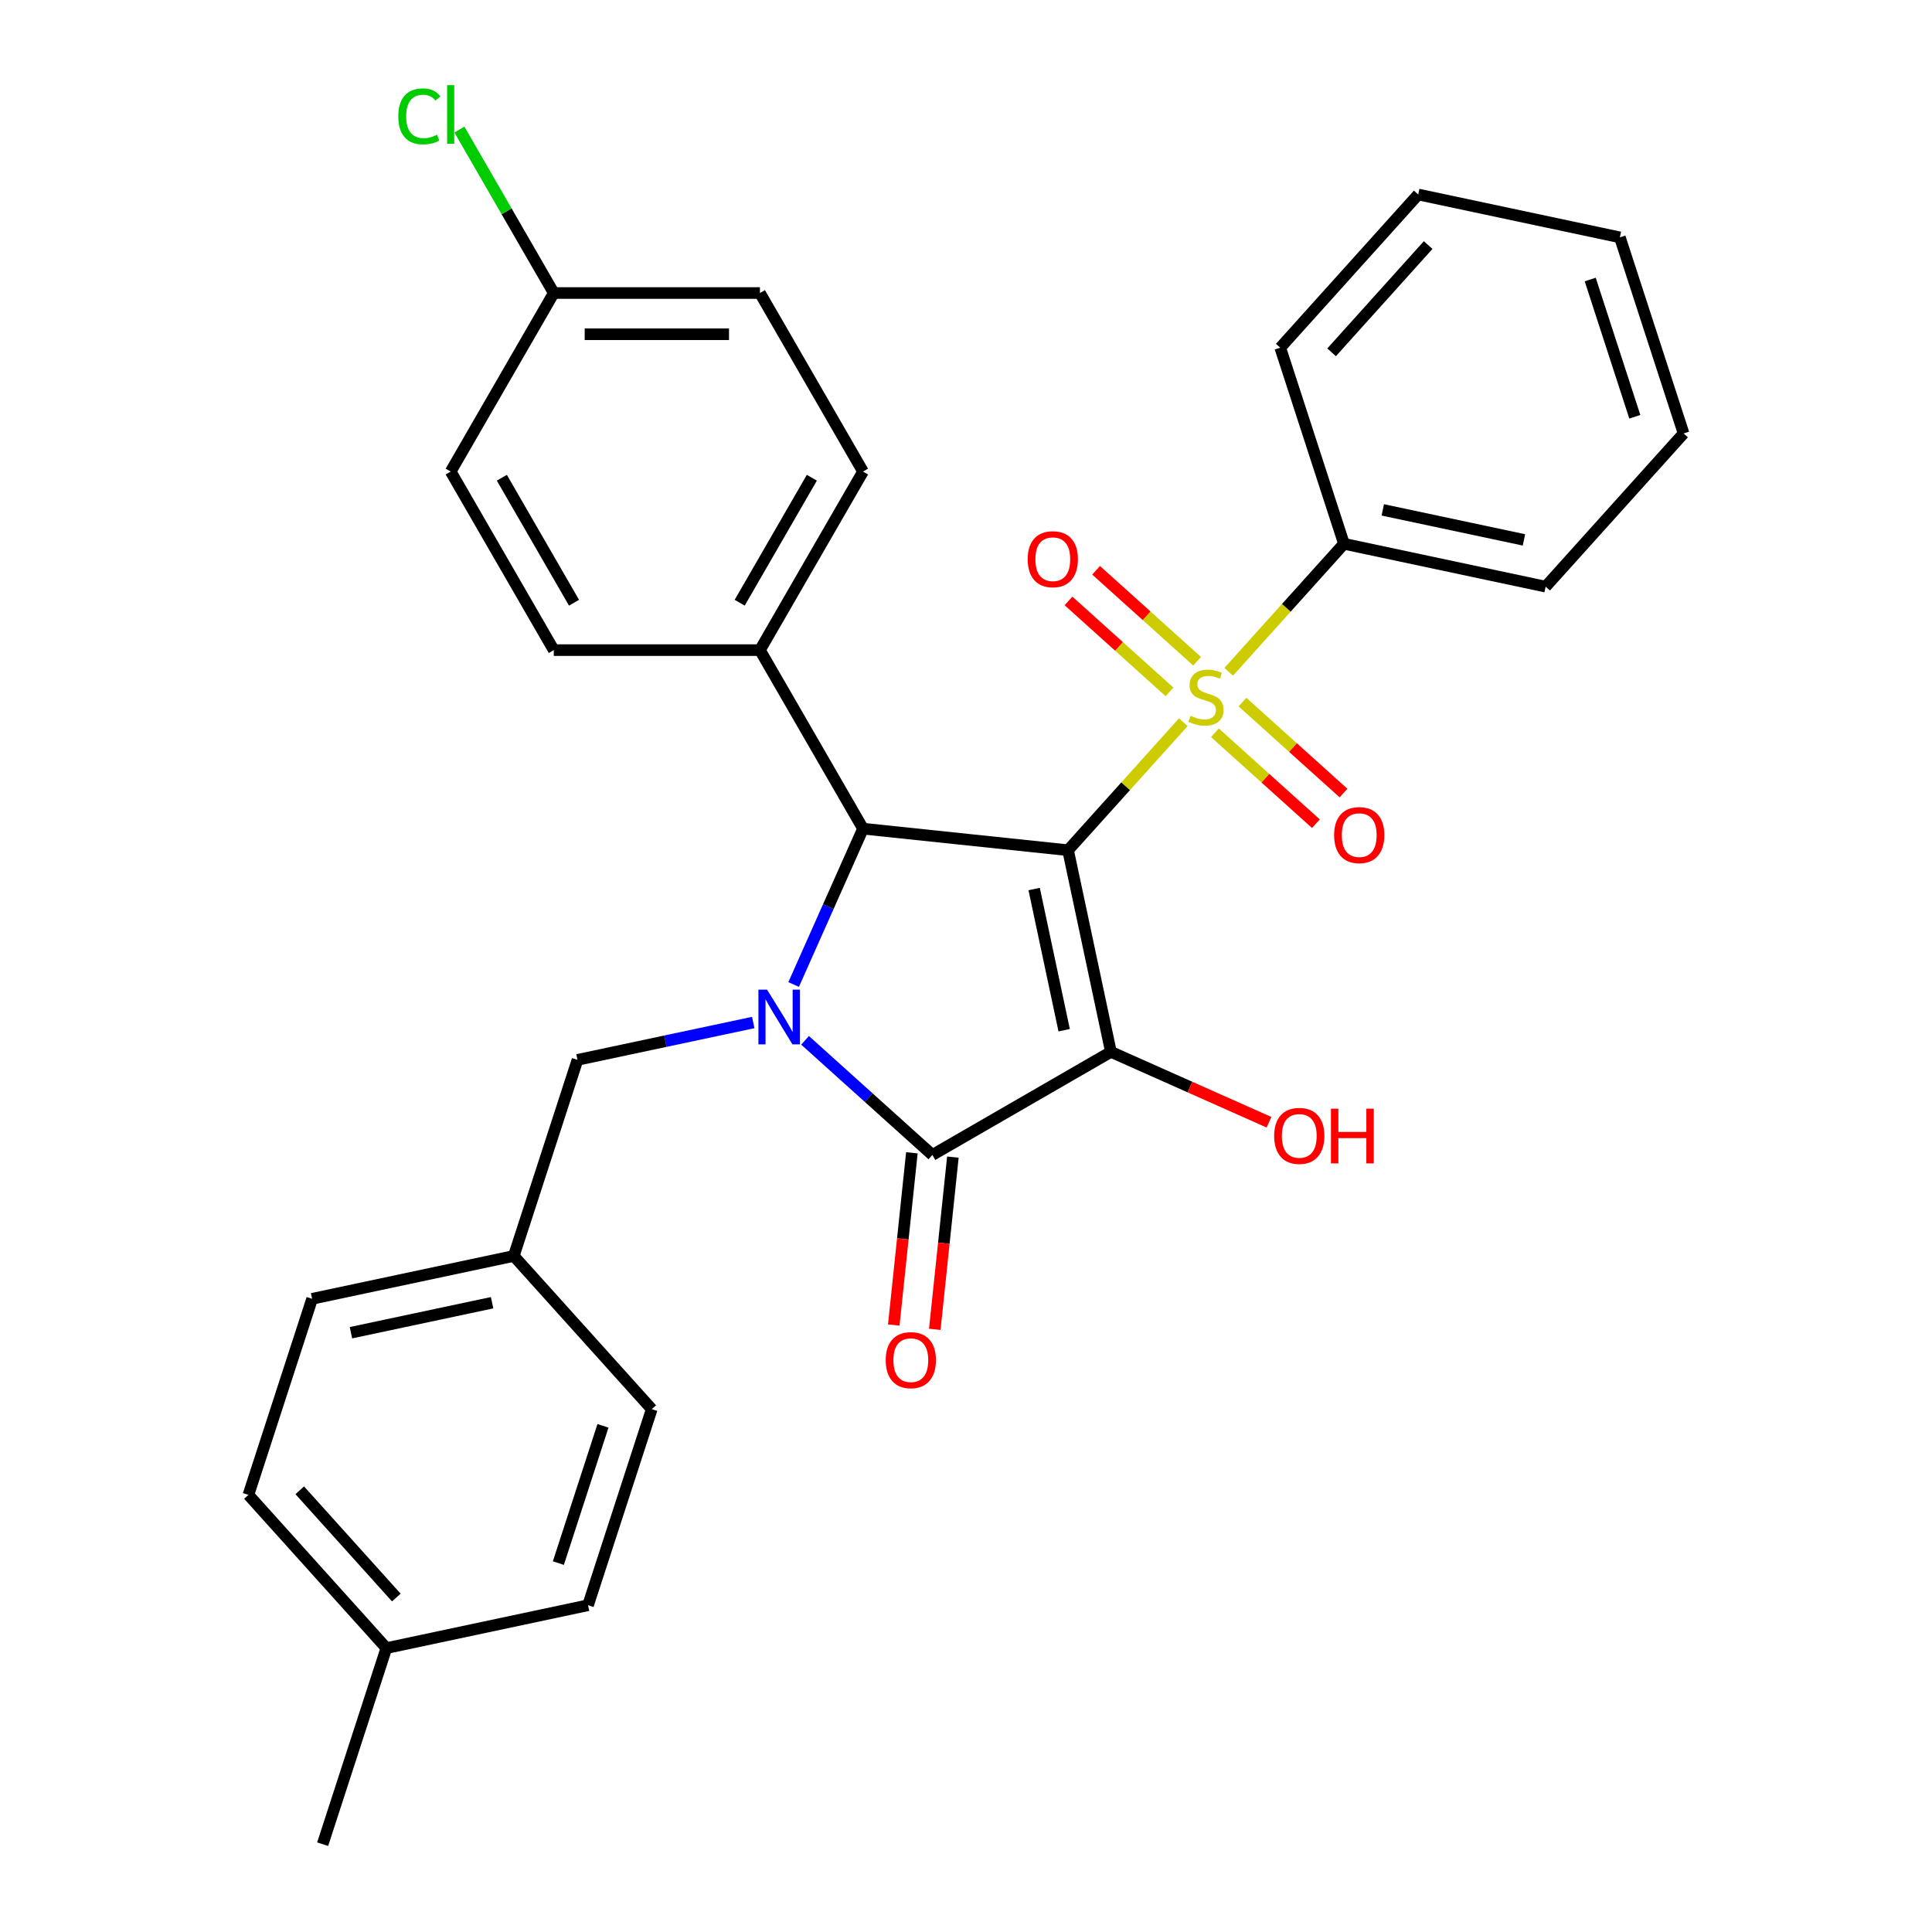 <?xml version='1.0' encoding='iso-8859-1'?>
<svg version='1.1' baseProfile='full'
              xmlns='http://www.w3.org/2000/svg'
                      xmlns:rdkit='http://www.rdkit.org/xml'
                      xmlns:xlink='http://www.w3.org/1999/xlink'
                  xml:space='preserve'
width='1000px' height='1000px' viewBox='0 0 1000 1000'>
<!-- END OF HEADER -->
<rect style='opacity:1.0;fill:#FFFFFF;stroke:none' width='1000' height='1000' x='0' y='0'> </rect>
<path class='bond-0' d='M 552.825,440.068 L 575.012,544.449' style='fill:none;fill-rule:evenodd;stroke:#000000;stroke-width:6px;stroke-linecap:butt;stroke-linejoin:miter;stroke-opacity:1' />
<path class='bond-0' d='M 535.277,460.163 L 550.808,533.229' style='fill:none;fill-rule:evenodd;stroke:#000000;stroke-width:6px;stroke-linecap:butt;stroke-linejoin:miter;stroke-opacity:1' />
<path class='bond-1' d='M 552.825,440.068 L 582.654,406.941' style='fill:none;fill-rule:evenodd;stroke:#000000;stroke-width:6px;stroke-linecap:butt;stroke-linejoin:miter;stroke-opacity:1' />
<path class='bond-1' d='M 582.654,406.941 L 612.482,373.813' style='fill:none;fill-rule:evenodd;stroke:#CCCC00;stroke-width:6px;stroke-linecap:butt;stroke-linejoin:miter;stroke-opacity:1' />
<path class='bond-4' d='M 552.825,440.068 L 446.697,428.914' style='fill:none;fill-rule:evenodd;stroke:#000000;stroke-width:6px;stroke-linecap:butt;stroke-linejoin:miter;stroke-opacity:1' />
<path class='bond-3' d='M 575.012,544.449 L 482.596,597.805' style='fill:none;fill-rule:evenodd;stroke:#000000;stroke-width:6px;stroke-linecap:butt;stroke-linejoin:miter;stroke-opacity:1' />
<path class='bond-11' d='M 575.012,544.449 L 615.921,562.663' style='fill:none;fill-rule:evenodd;stroke:#000000;stroke-width:6px;stroke-linecap:butt;stroke-linejoin:miter;stroke-opacity:1' />
<path class='bond-11' d='M 615.921,562.663 L 656.831,580.877' style='fill:none;fill-rule:evenodd;stroke:#FF0000;stroke-width:6px;stroke-linecap:butt;stroke-linejoin:miter;stroke-opacity:1' />
<path class='bond-6' d='M 619.622,342.258 L 593.481,318.72' style='fill:none;fill-rule:evenodd;stroke:#CCCC00;stroke-width:6px;stroke-linecap:butt;stroke-linejoin:miter;stroke-opacity:1' />
<path class='bond-6' d='M 593.481,318.72 L 567.34,295.182' style='fill:none;fill-rule:evenodd;stroke:#FF0000;stroke-width:6px;stroke-linecap:butt;stroke-linejoin:miter;stroke-opacity:1' />
<path class='bond-6' d='M 605.341,358.118 L 579.2,334.581' style='fill:none;fill-rule:evenodd;stroke:#CCCC00;stroke-width:6px;stroke-linecap:butt;stroke-linejoin:miter;stroke-opacity:1' />
<path class='bond-6' d='M 579.2,334.581 L 553.059,311.043' style='fill:none;fill-rule:evenodd;stroke:#FF0000;stroke-width:6px;stroke-linecap:butt;stroke-linejoin:miter;stroke-opacity:1' />
<path class='bond-7' d='M 628.837,379.274 L 654.978,402.811' style='fill:none;fill-rule:evenodd;stroke:#CCCC00;stroke-width:6px;stroke-linecap:butt;stroke-linejoin:miter;stroke-opacity:1' />
<path class='bond-7' d='M 654.978,402.811 L 681.119,426.349' style='fill:none;fill-rule:evenodd;stroke:#FF0000;stroke-width:6px;stroke-linecap:butt;stroke-linejoin:miter;stroke-opacity:1' />
<path class='bond-7' d='M 643.118,363.413 L 669.259,386.951' style='fill:none;fill-rule:evenodd;stroke:#CCCC00;stroke-width:6px;stroke-linecap:butt;stroke-linejoin:miter;stroke-opacity:1' />
<path class='bond-7' d='M 669.259,386.951 L 695.4,410.488' style='fill:none;fill-rule:evenodd;stroke:#FF0000;stroke-width:6px;stroke-linecap:butt;stroke-linejoin:miter;stroke-opacity:1' />
<path class='bond-9' d='M 635.978,347.718 L 665.806,314.591' style='fill:none;fill-rule:evenodd;stroke:#CCCC00;stroke-width:6px;stroke-linecap:butt;stroke-linejoin:miter;stroke-opacity:1' />
<path class='bond-9' d='M 665.806,314.591 L 695.634,281.463' style='fill:none;fill-rule:evenodd;stroke:#000000;stroke-width:6px;stroke-linecap:butt;stroke-linejoin:miter;stroke-opacity:1' />
<path class='bond-2' d='M 410.786,509.573 L 428.742,469.243' style='fill:none;fill-rule:evenodd;stroke:#0000FF;stroke-width:6px;stroke-linecap:butt;stroke-linejoin:miter;stroke-opacity:1' />
<path class='bond-2' d='M 428.742,469.243 L 446.697,428.914' style='fill:none;fill-rule:evenodd;stroke:#000000;stroke-width:6px;stroke-linecap:butt;stroke-linejoin:miter;stroke-opacity:1' />
<path class='bond-5' d='M 389.886,529.251 L 344.399,538.919' style='fill:none;fill-rule:evenodd;stroke:#0000FF;stroke-width:6px;stroke-linecap:butt;stroke-linejoin:miter;stroke-opacity:1' />
<path class='bond-5' d='M 344.399,538.919 L 298.913,548.587' style='fill:none;fill-rule:evenodd;stroke:#000000;stroke-width:6px;stroke-linecap:butt;stroke-linejoin:miter;stroke-opacity:1' />
<path class='bond-30' d='M 416.701,538.473 L 449.649,568.139' style='fill:none;fill-rule:evenodd;stroke:#0000FF;stroke-width:6px;stroke-linecap:butt;stroke-linejoin:miter;stroke-opacity:1' />
<path class='bond-30' d='M 449.649,568.139 L 482.596,597.805' style='fill:none;fill-rule:evenodd;stroke:#000000;stroke-width:6px;stroke-linecap:butt;stroke-linejoin:miter;stroke-opacity:1' />
<path class='bond-10' d='M 471.984,596.69 L 467.299,641.26' style='fill:none;fill-rule:evenodd;stroke:#000000;stroke-width:6px;stroke-linecap:butt;stroke-linejoin:miter;stroke-opacity:1' />
<path class='bond-10' d='M 467.299,641.26 L 462.615,685.83' style='fill:none;fill-rule:evenodd;stroke:#FF0000;stroke-width:6px;stroke-linecap:butt;stroke-linejoin:miter;stroke-opacity:1' />
<path class='bond-10' d='M 493.209,598.921 L 488.525,643.491' style='fill:none;fill-rule:evenodd;stroke:#000000;stroke-width:6px;stroke-linecap:butt;stroke-linejoin:miter;stroke-opacity:1' />
<path class='bond-10' d='M 488.525,643.491 L 483.84,688.061' style='fill:none;fill-rule:evenodd;stroke:#FF0000;stroke-width:6px;stroke-linecap:butt;stroke-linejoin:miter;stroke-opacity:1' />
<path class='bond-8' d='M 446.697,428.914 L 393.341,336.498' style='fill:none;fill-rule:evenodd;stroke:#000000;stroke-width:6px;stroke-linecap:butt;stroke-linejoin:miter;stroke-opacity:1' />
<path class='bond-14' d='M 298.913,548.587 L 265.937,650.077' style='fill:none;fill-rule:evenodd;stroke:#000000;stroke-width:6px;stroke-linecap:butt;stroke-linejoin:miter;stroke-opacity:1' />
<path class='bond-12' d='M 393.341,336.498 L 446.697,244.083' style='fill:none;fill-rule:evenodd;stroke:#000000;stroke-width:6px;stroke-linecap:butt;stroke-linejoin:miter;stroke-opacity:1' />
<path class='bond-12' d='M 382.862,311.965 L 420.211,247.274' style='fill:none;fill-rule:evenodd;stroke:#000000;stroke-width:6px;stroke-linecap:butt;stroke-linejoin:miter;stroke-opacity:1' />
<path class='bond-13' d='M 393.341,336.498 L 286.629,336.498' style='fill:none;fill-rule:evenodd;stroke:#000000;stroke-width:6px;stroke-linecap:butt;stroke-linejoin:miter;stroke-opacity:1' />
<path class='bond-24' d='M 695.634,281.463 L 800.015,303.65' style='fill:none;fill-rule:evenodd;stroke:#000000;stroke-width:6px;stroke-linecap:butt;stroke-linejoin:miter;stroke-opacity:1' />
<path class='bond-24' d='M 715.729,263.915 L 788.795,279.446' style='fill:none;fill-rule:evenodd;stroke:#000000;stroke-width:6px;stroke-linecap:butt;stroke-linejoin:miter;stroke-opacity:1' />
<path class='bond-25' d='M 695.634,281.463 L 662.658,179.973' style='fill:none;fill-rule:evenodd;stroke:#000000;stroke-width:6px;stroke-linecap:butt;stroke-linejoin:miter;stroke-opacity:1' />
<path class='bond-16' d='M 446.697,244.083 L 393.341,151.667' style='fill:none;fill-rule:evenodd;stroke:#000000;stroke-width:6px;stroke-linecap:butt;stroke-linejoin:miter;stroke-opacity:1' />
<path class='bond-17' d='M 286.629,336.498 L 233.273,244.083' style='fill:none;fill-rule:evenodd;stroke:#000000;stroke-width:6px;stroke-linecap:butt;stroke-linejoin:miter;stroke-opacity:1' />
<path class='bond-17' d='M 297.109,311.965 L 259.759,247.274' style='fill:none;fill-rule:evenodd;stroke:#000000;stroke-width:6px;stroke-linecap:butt;stroke-linejoin:miter;stroke-opacity:1' />
<path class='bond-20' d='M 265.937,650.077 L 337.342,729.38' style='fill:none;fill-rule:evenodd;stroke:#000000;stroke-width:6px;stroke-linecap:butt;stroke-linejoin:miter;stroke-opacity:1' />
<path class='bond-21' d='M 265.937,650.077 L 161.557,672.264' style='fill:none;fill-rule:evenodd;stroke:#000000;stroke-width:6px;stroke-linecap:butt;stroke-linejoin:miter;stroke-opacity:1' />
<path class='bond-21' d='M 254.717,674.281 L 181.651,689.812' style='fill:none;fill-rule:evenodd;stroke:#000000;stroke-width:6px;stroke-linecap:butt;stroke-linejoin:miter;stroke-opacity:1' />
<path class='bond-15' d='M 286.629,151.667 L 233.273,244.083' style='fill:none;fill-rule:evenodd;stroke:#000000;stroke-width:6px;stroke-linecap:butt;stroke-linejoin:miter;stroke-opacity:1' />
<path class='bond-18' d='M 286.629,151.667 L 262.205,109.363' style='fill:none;fill-rule:evenodd;stroke:#000000;stroke-width:6px;stroke-linecap:butt;stroke-linejoin:miter;stroke-opacity:1' />
<path class='bond-18' d='M 262.205,109.363 L 237.78,67.059' style='fill:none;fill-rule:evenodd;stroke:#00CC00;stroke-width:6px;stroke-linecap:butt;stroke-linejoin:miter;stroke-opacity:1' />
<path class='bond-31' d='M 286.629,151.667 L 393.341,151.667' style='fill:none;fill-rule:evenodd;stroke:#000000;stroke-width:6px;stroke-linecap:butt;stroke-linejoin:miter;stroke-opacity:1' />
<path class='bond-31' d='M 302.636,173.01 L 377.334,173.01' style='fill:none;fill-rule:evenodd;stroke:#000000;stroke-width:6px;stroke-linecap:butt;stroke-linejoin:miter;stroke-opacity:1' />
<path class='bond-19' d='M 199.985,853.056 L 128.581,773.753' style='fill:none;fill-rule:evenodd;stroke:#000000;stroke-width:6px;stroke-linecap:butt;stroke-linejoin:miter;stroke-opacity:1' />
<path class='bond-19' d='M 205.135,826.88 L 155.152,771.368' style='fill:none;fill-rule:evenodd;stroke:#000000;stroke-width:6px;stroke-linecap:butt;stroke-linejoin:miter;stroke-opacity:1' />
<path class='bond-26' d='M 199.985,853.056 L 167.009,954.545' style='fill:none;fill-rule:evenodd;stroke:#000000;stroke-width:6px;stroke-linecap:butt;stroke-linejoin:miter;stroke-opacity:1' />
<path class='bond-33' d='M 199.985,853.056 L 304.366,830.869' style='fill:none;fill-rule:evenodd;stroke:#000000;stroke-width:6px;stroke-linecap:butt;stroke-linejoin:miter;stroke-opacity:1' />
<path class='bond-23' d='M 337.342,729.38 L 304.366,830.869' style='fill:none;fill-rule:evenodd;stroke:#000000;stroke-width:6px;stroke-linecap:butt;stroke-linejoin:miter;stroke-opacity:1' />
<path class='bond-23' d='M 312.097,738.008 L 289.014,809.051' style='fill:none;fill-rule:evenodd;stroke:#000000;stroke-width:6px;stroke-linecap:butt;stroke-linejoin:miter;stroke-opacity:1' />
<path class='bond-22' d='M 161.557,672.264 L 128.581,773.753' style='fill:none;fill-rule:evenodd;stroke:#000000;stroke-width:6px;stroke-linecap:butt;stroke-linejoin:miter;stroke-opacity:1' />
<path class='bond-28' d='M 800.015,303.65 L 871.419,224.347' style='fill:none;fill-rule:evenodd;stroke:#000000;stroke-width:6px;stroke-linecap:butt;stroke-linejoin:miter;stroke-opacity:1' />
<path class='bond-27' d='M 662.658,179.973 L 734.063,100.671' style='fill:none;fill-rule:evenodd;stroke:#000000;stroke-width:6px;stroke-linecap:butt;stroke-linejoin:miter;stroke-opacity:1' />
<path class='bond-27' d='M 689.23,182.359 L 739.213,126.847' style='fill:none;fill-rule:evenodd;stroke:#000000;stroke-width:6px;stroke-linecap:butt;stroke-linejoin:miter;stroke-opacity:1' />
<path class='bond-29' d='M 734.063,100.671 L 838.443,122.857' style='fill:none;fill-rule:evenodd;stroke:#000000;stroke-width:6px;stroke-linecap:butt;stroke-linejoin:miter;stroke-opacity:1' />
<path class='bond-32' d='M 871.419,224.347 L 838.443,122.857' style='fill:none;fill-rule:evenodd;stroke:#000000;stroke-width:6px;stroke-linecap:butt;stroke-linejoin:miter;stroke-opacity:1' />
<path class='bond-32' d='M 846.175,215.719 L 823.092,144.676' style='fill:none;fill-rule:evenodd;stroke:#000000;stroke-width:6px;stroke-linecap:butt;stroke-linejoin:miter;stroke-opacity:1' />
<path  class='atom-2' d='M 616.23 370.486
Q 616.55 370.606, 617.87 371.166
Q 619.19 371.726, 620.63 372.086
Q 622.11 372.406, 623.55 372.406
Q 626.23 372.406, 627.79 371.126
Q 629.35 369.806, 629.35 367.526
Q 629.35 365.966, 628.55 365.006
Q 627.79 364.046, 626.59 363.526
Q 625.39 363.006, 623.39 362.406
Q 620.87 361.646, 619.35 360.926
Q 617.87 360.206, 616.79 358.686
Q 615.75 357.166, 615.75 354.606
Q 615.75 351.046, 618.15 348.846
Q 620.59 346.646, 625.39 346.646
Q 628.67 346.646, 632.39 348.206
L 631.47 351.286
Q 628.07 349.886, 625.51 349.886
Q 622.75 349.886, 621.23 351.046
Q 619.71 352.166, 619.75 354.126
Q 619.75 355.646, 620.51 356.566
Q 621.31 357.486, 622.43 358.006
Q 623.59 358.526, 625.51 359.126
Q 628.07 359.926, 629.59 360.726
Q 631.11 361.526, 632.19 363.166
Q 633.31 364.766, 633.31 367.526
Q 633.31 371.446, 630.67 373.566
Q 628.07 375.646, 623.71 375.646
Q 621.19 375.646, 619.27 375.086
Q 617.39 374.566, 615.15 373.646
L 616.23 370.486
' fill='#CCCC00'/>
<path  class='atom-3' d='M 397.034 512.241
L 406.314 527.241
Q 407.234 528.721, 408.714 531.401
Q 410.194 534.081, 410.274 534.241
L 410.274 512.241
L 414.034 512.241
L 414.034 540.561
L 410.154 540.561
L 400.194 524.161
Q 399.034 522.241, 397.794 520.041
Q 396.594 517.841, 396.234 517.161
L 396.234 540.561
L 392.554 540.561
L 392.554 512.241
L 397.034 512.241
' fill='#0000FF'/>
<path  class='atom-7' d='M 531.927 289.441
Q 531.927 282.641, 535.287 278.841
Q 538.647 275.041, 544.927 275.041
Q 551.207 275.041, 554.567 278.841
Q 557.927 282.641, 557.927 289.441
Q 557.927 296.321, 554.527 300.241
Q 551.127 304.121, 544.927 304.121
Q 538.687 304.121, 535.287 300.241
Q 531.927 296.361, 531.927 289.441
M 544.927 300.921
Q 549.247 300.921, 551.567 298.041
Q 553.927 295.121, 553.927 289.441
Q 553.927 283.881, 551.567 281.081
Q 549.247 278.241, 544.927 278.241
Q 540.607 278.241, 538.247 281.041
Q 535.927 283.841, 535.927 289.441
Q 535.927 295.161, 538.247 298.041
Q 540.607 300.921, 544.927 300.921
' fill='#FF0000'/>
<path  class='atom-8' d='M 690.533 432.25
Q 690.533 425.45, 693.893 421.65
Q 697.253 417.85, 703.533 417.85
Q 709.813 417.85, 713.173 421.65
Q 716.533 425.45, 716.533 432.25
Q 716.533 439.13, 713.133 443.05
Q 709.733 446.93, 703.533 446.93
Q 697.293 446.93, 693.893 443.05
Q 690.533 439.17, 690.533 432.25
M 703.533 443.73
Q 707.853 443.73, 710.173 440.85
Q 712.533 437.93, 712.533 432.25
Q 712.533 426.69, 710.173 423.89
Q 707.853 421.05, 703.533 421.05
Q 699.213 421.05, 696.853 423.85
Q 694.533 426.65, 694.533 432.25
Q 694.533 437.97, 696.853 440.85
Q 699.213 443.73, 703.533 443.73
' fill='#FF0000'/>
<path  class='atom-11' d='M 458.442 704.013
Q 458.442 697.213, 461.802 693.413
Q 465.162 689.613, 471.442 689.613
Q 477.722 689.613, 481.082 693.413
Q 484.442 697.213, 484.442 704.013
Q 484.442 710.893, 481.042 714.813
Q 477.642 718.693, 471.442 718.693
Q 465.202 718.693, 461.802 714.813
Q 458.442 710.933, 458.442 704.013
M 471.442 715.493
Q 475.762 715.493, 478.082 712.613
Q 480.442 709.693, 480.442 704.013
Q 480.442 698.453, 478.082 695.653
Q 475.762 692.813, 471.442 692.813
Q 467.122 692.813, 464.762 695.613
Q 462.442 698.413, 462.442 704.013
Q 462.442 709.733, 464.762 712.613
Q 467.122 715.493, 471.442 715.493
' fill='#FF0000'/>
<path  class='atom-12' d='M 659.499 587.933
Q 659.499 581.133, 662.859 577.333
Q 666.219 573.533, 672.499 573.533
Q 678.779 573.533, 682.139 577.333
Q 685.499 581.133, 685.499 587.933
Q 685.499 594.813, 682.099 598.733
Q 678.699 602.613, 672.499 602.613
Q 666.259 602.613, 662.859 598.733
Q 659.499 594.853, 659.499 587.933
M 672.499 599.413
Q 676.819 599.413, 679.139 596.533
Q 681.499 593.613, 681.499 587.933
Q 681.499 582.373, 679.139 579.573
Q 676.819 576.733, 672.499 576.733
Q 668.179 576.733, 665.819 579.533
Q 663.499 582.333, 663.499 587.933
Q 663.499 593.653, 665.819 596.533
Q 668.179 599.413, 672.499 599.413
' fill='#FF0000'/>
<path  class='atom-12' d='M 688.899 573.853
L 692.739 573.853
L 692.739 585.893
L 707.219 585.893
L 707.219 573.853
L 711.059 573.853
L 711.059 602.173
L 707.219 602.173
L 707.219 589.093
L 692.739 589.093
L 692.739 602.173
L 688.899 602.173
L 688.899 573.853
' fill='#FF0000'/>
<path  class='atom-19' d='M 206.153 60.231
Q 206.153 53.191, 209.433 49.511
Q 212.753 45.791, 219.033 45.791
Q 224.873 45.791, 227.993 49.911
L 225.353 52.071
Q 223.073 49.071, 219.033 49.071
Q 214.753 49.071, 212.473 51.951
Q 210.233 54.791, 210.233 60.231
Q 210.233 65.831, 212.553 68.711
Q 214.913 71.591, 219.473 71.591
Q 222.593 71.591, 226.233 69.711
L 227.353 72.711
Q 225.873 73.671, 223.633 74.231
Q 221.393 74.791, 218.913 74.791
Q 212.753 74.791, 209.433 71.031
Q 206.153 67.271, 206.153 60.231
' fill='#00CC00'/>
<path  class='atom-19' d='M 231.433 44.071
L 235.113 44.071
L 235.113 74.431
L 231.433 74.431
L 231.433 44.071
' fill='#00CC00'/>
</svg>

